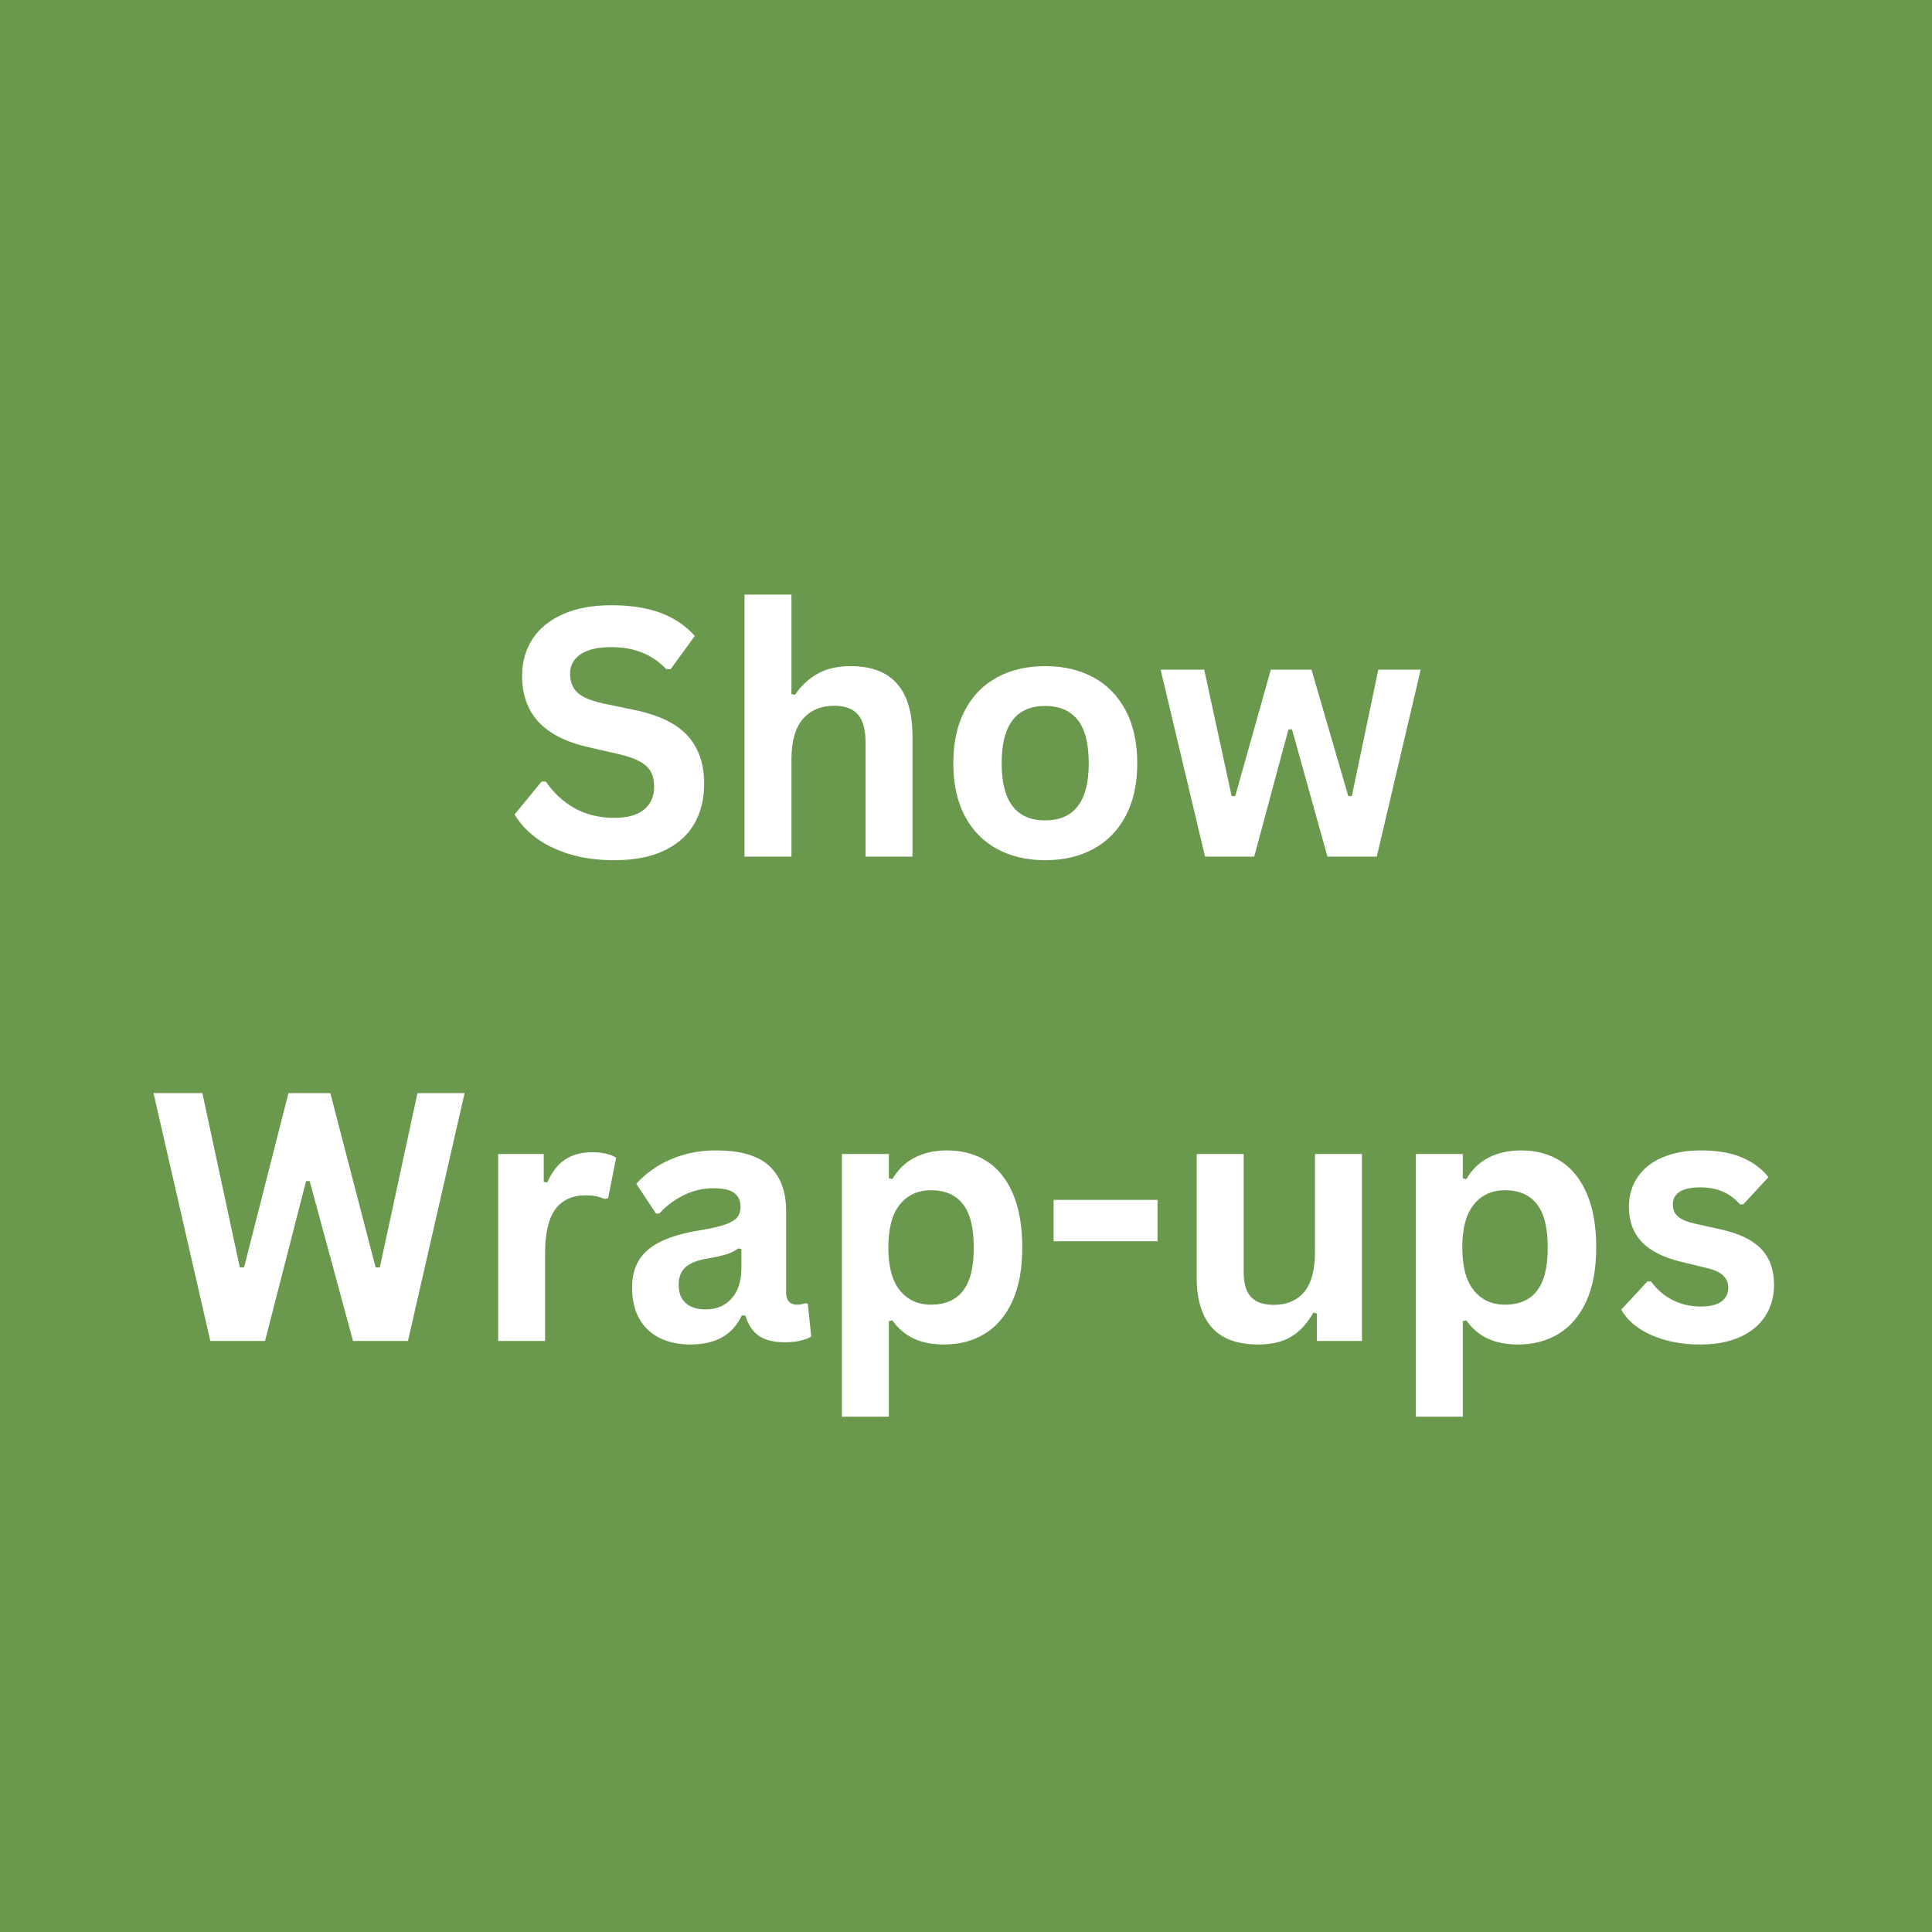 <svg version="1.0" preserveAspectRatio="xMidYMid meet" height="1200" viewBox="0 0 900 900" zoomAndPan="magnify" width="1200" xmlns:xlink="http://www.w3.org/1999/xlink" xmlns="http://www.w3.org/2000/svg"><defs><g></g></defs><rect fill-opacity="1" height="1080" y="-90" fill="#ffffff" width="1080" x="-90"></rect><rect fill-opacity="1" height="1080" y="-90" fill="#6a994e" width="1080" x="-90"></rect><g fill-opacity="1" fill="#ffffff"><g transform="translate(235.081, 399.057)"><g><path d="M 51.172 1.656 C 43.172 1.656 36.051 0.672 29.812 -1.297 C 23.57 -3.273 18.367 -5.867 14.203 -9.078 C 10.047 -12.285 6.863 -15.812 4.656 -19.656 L 17.219 -34.984 L 19.188 -34.984 C 22.664 -29.828 27.078 -25.719 32.422 -22.656 C 37.766 -19.602 44.016 -18.078 51.172 -18.078 C 57.273 -18.078 61.879 -19.367 64.984 -21.953 C 68.086 -24.535 69.641 -28.086 69.641 -32.609 C 69.641 -35.348 69.141 -37.641 68.141 -39.484 C 67.141 -41.328 65.484 -42.906 63.172 -44.219 C 60.859 -45.531 57.727 -46.66 53.781 -47.609 L 38.922 -51.016 C 28.555 -53.379 20.832 -57.312 15.75 -62.812 C 10.676 -68.312 8.141 -75.457 8.141 -84.25 C 8.141 -90.781 9.77 -96.52 13.031 -101.469 C 16.289 -106.414 21.039 -110.258 27.281 -113 C 33.52 -115.738 40.984 -117.109 49.672 -117.109 C 58.566 -117.109 66.188 -115.938 72.531 -113.594 C 78.875 -111.25 84.227 -107.656 88.594 -102.812 L 77.312 -87.328 L 75.328 -87.328 C 72.066 -90.754 68.328 -93.32 64.109 -95.031 C 59.898 -96.738 55.086 -97.594 49.672 -97.594 C 43.398 -97.594 38.633 -96.488 35.375 -94.281 C 32.113 -92.07 30.484 -89.02 30.484 -85.125 C 30.484 -81.488 31.625 -78.594 33.906 -76.438 C 36.195 -74.281 40.16 -72.598 45.797 -71.391 L 60.953 -68.219 C 72.172 -65.852 80.305 -61.836 85.359 -56.172 C 90.41 -50.516 92.938 -43.133 92.938 -34.031 C 92.938 -26.82 91.383 -20.547 88.281 -15.203 C 85.176 -9.859 80.488 -5.711 74.219 -2.766 C 67.957 0.18 60.273 1.656 51.172 1.656 Z M 51.172 1.656"></path></g></g></g><g fill-opacity="1" fill="#ffffff"><g transform="translate(334.259, 399.057)"><g><path d="M 12.562 0 L 12.562 -122.078 L 34.422 -122.078 L 34.422 -75.734 L 36.094 -75.406 C 38.988 -79.676 42.539 -82.969 46.75 -85.281 C 50.957 -87.594 56.035 -88.75 61.984 -88.75 C 81.203 -88.75 90.812 -77.852 90.812 -56.062 L 90.812 0 L 68.938 0 L 68.938 -53.297 C 68.938 -59.242 67.75 -63.562 65.375 -66.25 C 63.008 -68.938 59.328 -70.281 54.328 -70.281 C 48.223 -70.281 43.379 -68.238 39.797 -64.156 C 36.211 -60.07 34.422 -53.719 34.422 -45.094 L 34.422 0 Z M 12.562 0"></path></g></g></g><g fill-opacity="1" fill="#ffffff"><g transform="translate(436.279, 399.057)"><g><path d="M 50.609 1.656 C 42.086 1.656 34.602 -0.094 28.156 -3.594 C 21.707 -7.094 16.703 -12.223 13.141 -18.984 C 9.586 -25.754 7.812 -33.93 7.812 -43.516 C 7.812 -53.086 9.586 -61.27 13.141 -68.062 C 16.703 -74.852 21.707 -80 28.156 -83.5 C 34.602 -87 42.086 -88.75 50.609 -88.75 C 59.141 -88.75 66.629 -87 73.078 -83.5 C 79.523 -80 84.539 -74.852 88.125 -68.062 C 91.707 -61.27 93.5 -53.086 93.5 -43.516 C 93.5 -33.93 91.707 -25.754 88.125 -18.984 C 84.539 -12.223 79.523 -7.094 73.078 -3.594 C 66.629 -0.094 59.141 1.656 50.609 1.656 Z M 50.609 -16.891 C 64.141 -16.891 70.906 -25.766 70.906 -43.516 C 70.906 -52.723 69.164 -59.473 65.688 -63.766 C 62.219 -68.055 57.191 -70.203 50.609 -70.203 C 37.086 -70.203 30.328 -61.305 30.328 -43.516 C 30.328 -25.766 37.086 -16.891 50.609 -16.891 Z M 50.609 -16.891"></path></g></g></g><g fill-opacity="1" fill="#ffffff"><g transform="translate(537.51, 399.057)"><g><path d="M 46.75 0 L 23.844 0 L 3.156 -87.094 L 23.453 -87.094 L 36.25 -28.188 L 37.906 -28.188 L 54.484 -87.094 L 73.438 -87.094 L 90.578 -28.188 L 92.234 -28.188 L 104.547 -87.094 L 124.297 -87.094 L 103.844 0 L 80.859 0 L 64.359 -59.297 L 62.703 -59.297 Z M 46.75 0"></path></g></g></g><g fill-opacity="1" fill="#ffffff"><g transform="translate(68.362, 624.661)"><g><path d="M 55.109 0 L 29.609 0 L 3.156 -115.453 L 25.906 -115.453 L 43.344 -34.266 L 45.328 -34.266 L 66.016 -115.453 L 85.516 -115.453 L 106.609 -34.266 L 108.578 -34.266 L 126.109 -115.453 L 148.062 -115.453 L 121.688 0 L 96.094 0 L 75.891 -74.469 L 74.219 -74.469 Z M 55.109 0"></path></g></g></g><g fill-opacity="1" fill="#ffffff"><g transform="translate(219.497, 624.661)"><g><path d="M 12.562 0 L 12.562 -87.094 L 33.797 -87.094 L 33.797 -74.141 L 35.453 -73.828 C 37.555 -78.672 40.316 -82.223 43.734 -84.484 C 47.16 -86.754 51.32 -87.891 56.219 -87.891 C 61.164 -87.891 64.93 -87.047 67.516 -85.359 L 63.797 -66.484 L 62.141 -66.172 C 60.723 -66.754 59.352 -67.176 58.031 -67.438 C 56.719 -67.695 55.113 -67.828 53.219 -67.828 C 47.113 -67.828 42.453 -65.68 39.234 -61.391 C 36.023 -57.098 34.422 -50.219 34.422 -40.75 L 34.422 0 Z M 12.562 0"></path></g></g></g><g fill-opacity="1" fill="#ffffff"><g transform="translate(287.8, 624.661)"><g><path d="M 33.953 1.656 C 28.367 1.656 23.523 0.629 19.422 -1.422 C 15.316 -3.473 12.16 -6.484 9.953 -10.453 C 7.742 -14.43 6.641 -19.211 6.641 -24.797 C 6.641 -29.953 7.742 -34.281 9.953 -37.781 C 12.16 -41.281 15.578 -44.148 20.203 -46.391 C 24.836 -48.629 30.895 -50.352 38.375 -51.562 C 43.582 -52.406 47.539 -53.328 50.25 -54.328 C 52.969 -55.328 54.801 -56.457 55.75 -57.719 C 56.695 -58.988 57.172 -60.598 57.172 -62.547 C 57.172 -65.328 56.195 -67.453 54.25 -68.922 C 52.301 -70.398 49.062 -71.141 44.531 -71.141 C 39.688 -71.141 35.078 -70.062 30.703 -67.906 C 26.336 -65.75 22.551 -62.906 19.344 -59.375 L 17.766 -59.375 L 8.609 -73.203 C 13.023 -78.098 18.414 -81.91 24.781 -84.641 C 31.156 -87.379 38.109 -88.75 45.641 -88.75 C 57.172 -88.75 65.516 -86.301 70.672 -81.406 C 75.828 -76.508 78.406 -69.562 78.406 -60.562 L 78.406 -22.734 C 78.406 -18.836 80.117 -16.891 83.547 -16.891 C 84.859 -16.891 86.145 -17.129 87.406 -17.609 L 88.516 -17.297 L 90.094 -2.047 C 88.883 -1.266 87.203 -0.625 85.047 -0.125 C 82.891 0.375 80.52 0.625 77.938 0.625 C 72.727 0.625 68.66 -0.375 65.734 -2.375 C 62.816 -4.375 60.723 -7.504 59.453 -11.766 L 57.797 -11.922 C 53.535 -2.867 45.586 1.656 33.953 1.656 Z M 40.906 -14.688 C 45.957 -14.688 49.992 -16.383 53.016 -19.781 C 56.047 -23.176 57.562 -27.898 57.562 -33.953 L 57.562 -42.797 L 56.062 -43.109 C 54.75 -42.055 53.023 -41.176 50.891 -40.469 C 48.754 -39.758 45.688 -39.062 41.688 -38.375 C 36.957 -37.582 33.551 -36.223 31.469 -34.297 C 29.383 -32.379 28.344 -29.66 28.344 -26.141 C 28.344 -22.398 29.445 -19.555 31.656 -17.609 C 33.875 -15.66 36.957 -14.688 40.906 -14.688 Z M 40.906 -14.688"></path></g></g></g><g fill-opacity="1" fill="#ffffff"><g transform="translate(379.634, 624.661)"><g><path d="M 12.562 35.297 L 12.562 -87.094 L 34.422 -87.094 L 34.422 -75.734 L 36.094 -75.406 C 38.664 -79.832 42.109 -83.16 46.422 -85.391 C 50.742 -87.629 55.801 -88.75 61.594 -88.75 C 68.594 -88.75 74.711 -87.094 79.953 -83.781 C 85.191 -80.469 89.27 -75.426 92.188 -68.656 C 95.113 -61.895 96.578 -53.516 96.578 -43.516 C 96.578 -33.555 95.035 -25.207 91.953 -18.469 C 88.867 -11.738 84.586 -6.703 79.109 -3.359 C 73.641 -0.016 67.328 1.656 60.172 1.656 C 54.742 1.656 50.055 0.75 46.109 -1.062 C 42.16 -2.883 38.82 -5.711 36.094 -9.547 L 34.422 -9.234 L 34.422 35.297 Z M 54.094 -16.891 C 60.613 -16.891 65.555 -19.02 68.922 -23.281 C 72.297 -27.551 73.984 -34.297 73.984 -43.516 C 73.984 -52.723 72.297 -59.473 68.922 -63.766 C 65.555 -68.055 60.613 -70.203 54.094 -70.203 C 47.988 -70.203 43.145 -67.988 39.562 -63.562 C 35.977 -59.145 34.188 -52.461 34.188 -43.516 C 34.188 -34.617 35.977 -27.957 39.562 -23.531 C 43.145 -19.102 47.988 -16.891 54.094 -16.891 Z M 54.094 -16.891"></path></g></g></g><g fill-opacity="1" fill="#ffffff"><g transform="translate(483.944, 624.661)"><g><path d="M 55.281 -46.438 L 6.875 -46.438 L 6.875 -65.703 L 55.281 -65.703 Z M 55.281 -46.438"></path></g></g></g><g fill-opacity="1" fill="#ffffff"><g transform="translate(546.246, 624.661)"><g><path d="M 39.875 1.656 C 30.082 1.656 22.859 -1.016 18.203 -6.359 C 13.547 -11.703 11.219 -19.375 11.219 -29.375 L 11.219 -87.094 L 33.094 -87.094 L 33.094 -32.141 C 33.094 -26.816 34.234 -22.93 36.516 -20.484 C 38.805 -18.035 42.348 -16.812 47.141 -16.812 C 53.191 -16.812 57.898 -18.801 61.266 -22.781 C 64.641 -26.758 66.328 -33.008 66.328 -41.531 L 66.328 -87.094 L 88.203 -87.094 L 88.203 0 L 67.203 0 L 67.203 -12.797 L 65.547 -13.188 C 62.754 -8.188 59.344 -4.461 55.312 -2.016 C 51.289 0.43 46.145 1.656 39.875 1.656 Z M 39.875 1.656"></path></g></g></g><g fill-opacity="1" fill="#ffffff"><g transform="translate(647.003, 624.661)"><g><path d="M 12.562 35.297 L 12.562 -87.094 L 34.422 -87.094 L 34.422 -75.734 L 36.094 -75.406 C 38.664 -79.832 42.109 -83.16 46.422 -85.391 C 50.742 -87.629 55.801 -88.75 61.594 -88.75 C 68.594 -88.75 74.711 -87.094 79.953 -83.781 C 85.191 -80.469 89.27 -75.426 92.188 -68.656 C 95.113 -61.895 96.578 -53.516 96.578 -43.516 C 96.578 -33.555 95.035 -25.207 91.953 -18.469 C 88.867 -11.738 84.586 -6.703 79.109 -3.359 C 73.641 -0.016 67.328 1.656 60.172 1.656 C 54.742 1.656 50.055 0.75 46.109 -1.062 C 42.16 -2.883 38.82 -5.711 36.094 -9.547 L 34.422 -9.234 L 34.422 35.297 Z M 54.094 -16.891 C 60.613 -16.891 65.555 -19.02 68.922 -23.281 C 72.297 -27.551 73.984 -34.297 73.984 -43.516 C 73.984 -52.723 72.297 -59.473 68.922 -63.766 C 65.555 -68.055 60.613 -70.203 54.094 -70.203 C 47.988 -70.203 43.145 -67.988 39.562 -63.562 C 35.977 -59.145 34.188 -52.461 34.188 -43.516 C 34.188 -34.617 35.977 -27.957 39.562 -23.531 C 43.145 -19.102 47.988 -16.891 54.094 -16.891 Z M 54.094 -16.891"></path></g></g></g><g fill-opacity="1" fill="#ffffff"><g transform="translate(751.313, 624.661)"><g><path d="M 40.75 1.656 C 34.801 1.656 29.352 0.957 24.406 -0.438 C 19.457 -1.832 15.227 -3.754 11.719 -6.203 C 8.219 -8.648 5.629 -11.453 3.953 -14.609 L 16.109 -27.719 L 17.766 -27.719 C 20.66 -23.82 24.082 -20.898 28.031 -18.953 C 31.977 -17.004 36.27 -16.031 40.906 -16.031 C 45.164 -16.031 48.375 -16.789 50.531 -18.312 C 52.695 -19.844 53.781 -22.031 53.781 -24.875 C 53.781 -27.082 53 -28.938 51.438 -30.438 C 49.883 -31.938 47.375 -33.109 43.906 -33.953 L 32.375 -36.719 C 23.738 -38.77 17.43 -41.914 13.453 -46.156 C 9.484 -50.395 7.5 -55.773 7.5 -62.297 C 7.5 -67.723 8.879 -72.438 11.641 -76.438 C 14.41 -80.438 18.305 -83.488 23.328 -85.594 C 28.359 -87.695 34.219 -88.75 40.906 -88.75 C 48.75 -88.75 55.25 -87.617 60.406 -85.359 C 65.562 -83.098 69.586 -80.07 72.484 -76.281 L 60.797 -63.641 L 59.219 -63.641 C 56.801 -66.379 54.078 -68.379 51.047 -69.641 C 48.023 -70.91 44.645 -71.547 40.906 -71.547 C 32.27 -71.547 27.953 -68.859 27.953 -63.484 C 27.953 -61.223 28.754 -59.379 30.359 -57.953 C 31.961 -56.535 34.789 -55.379 38.844 -54.484 L 49.594 -52.109 C 58.438 -50.223 64.895 -47.188 68.969 -43 C 73.051 -38.812 75.094 -33.191 75.094 -26.141 C 75.094 -20.609 73.723 -15.738 70.984 -11.531 C 68.242 -7.32 64.297 -4.07 59.141 -1.781 C 53.984 0.508 47.852 1.656 40.75 1.656 Z M 40.75 1.656"></path></g></g></g></svg>